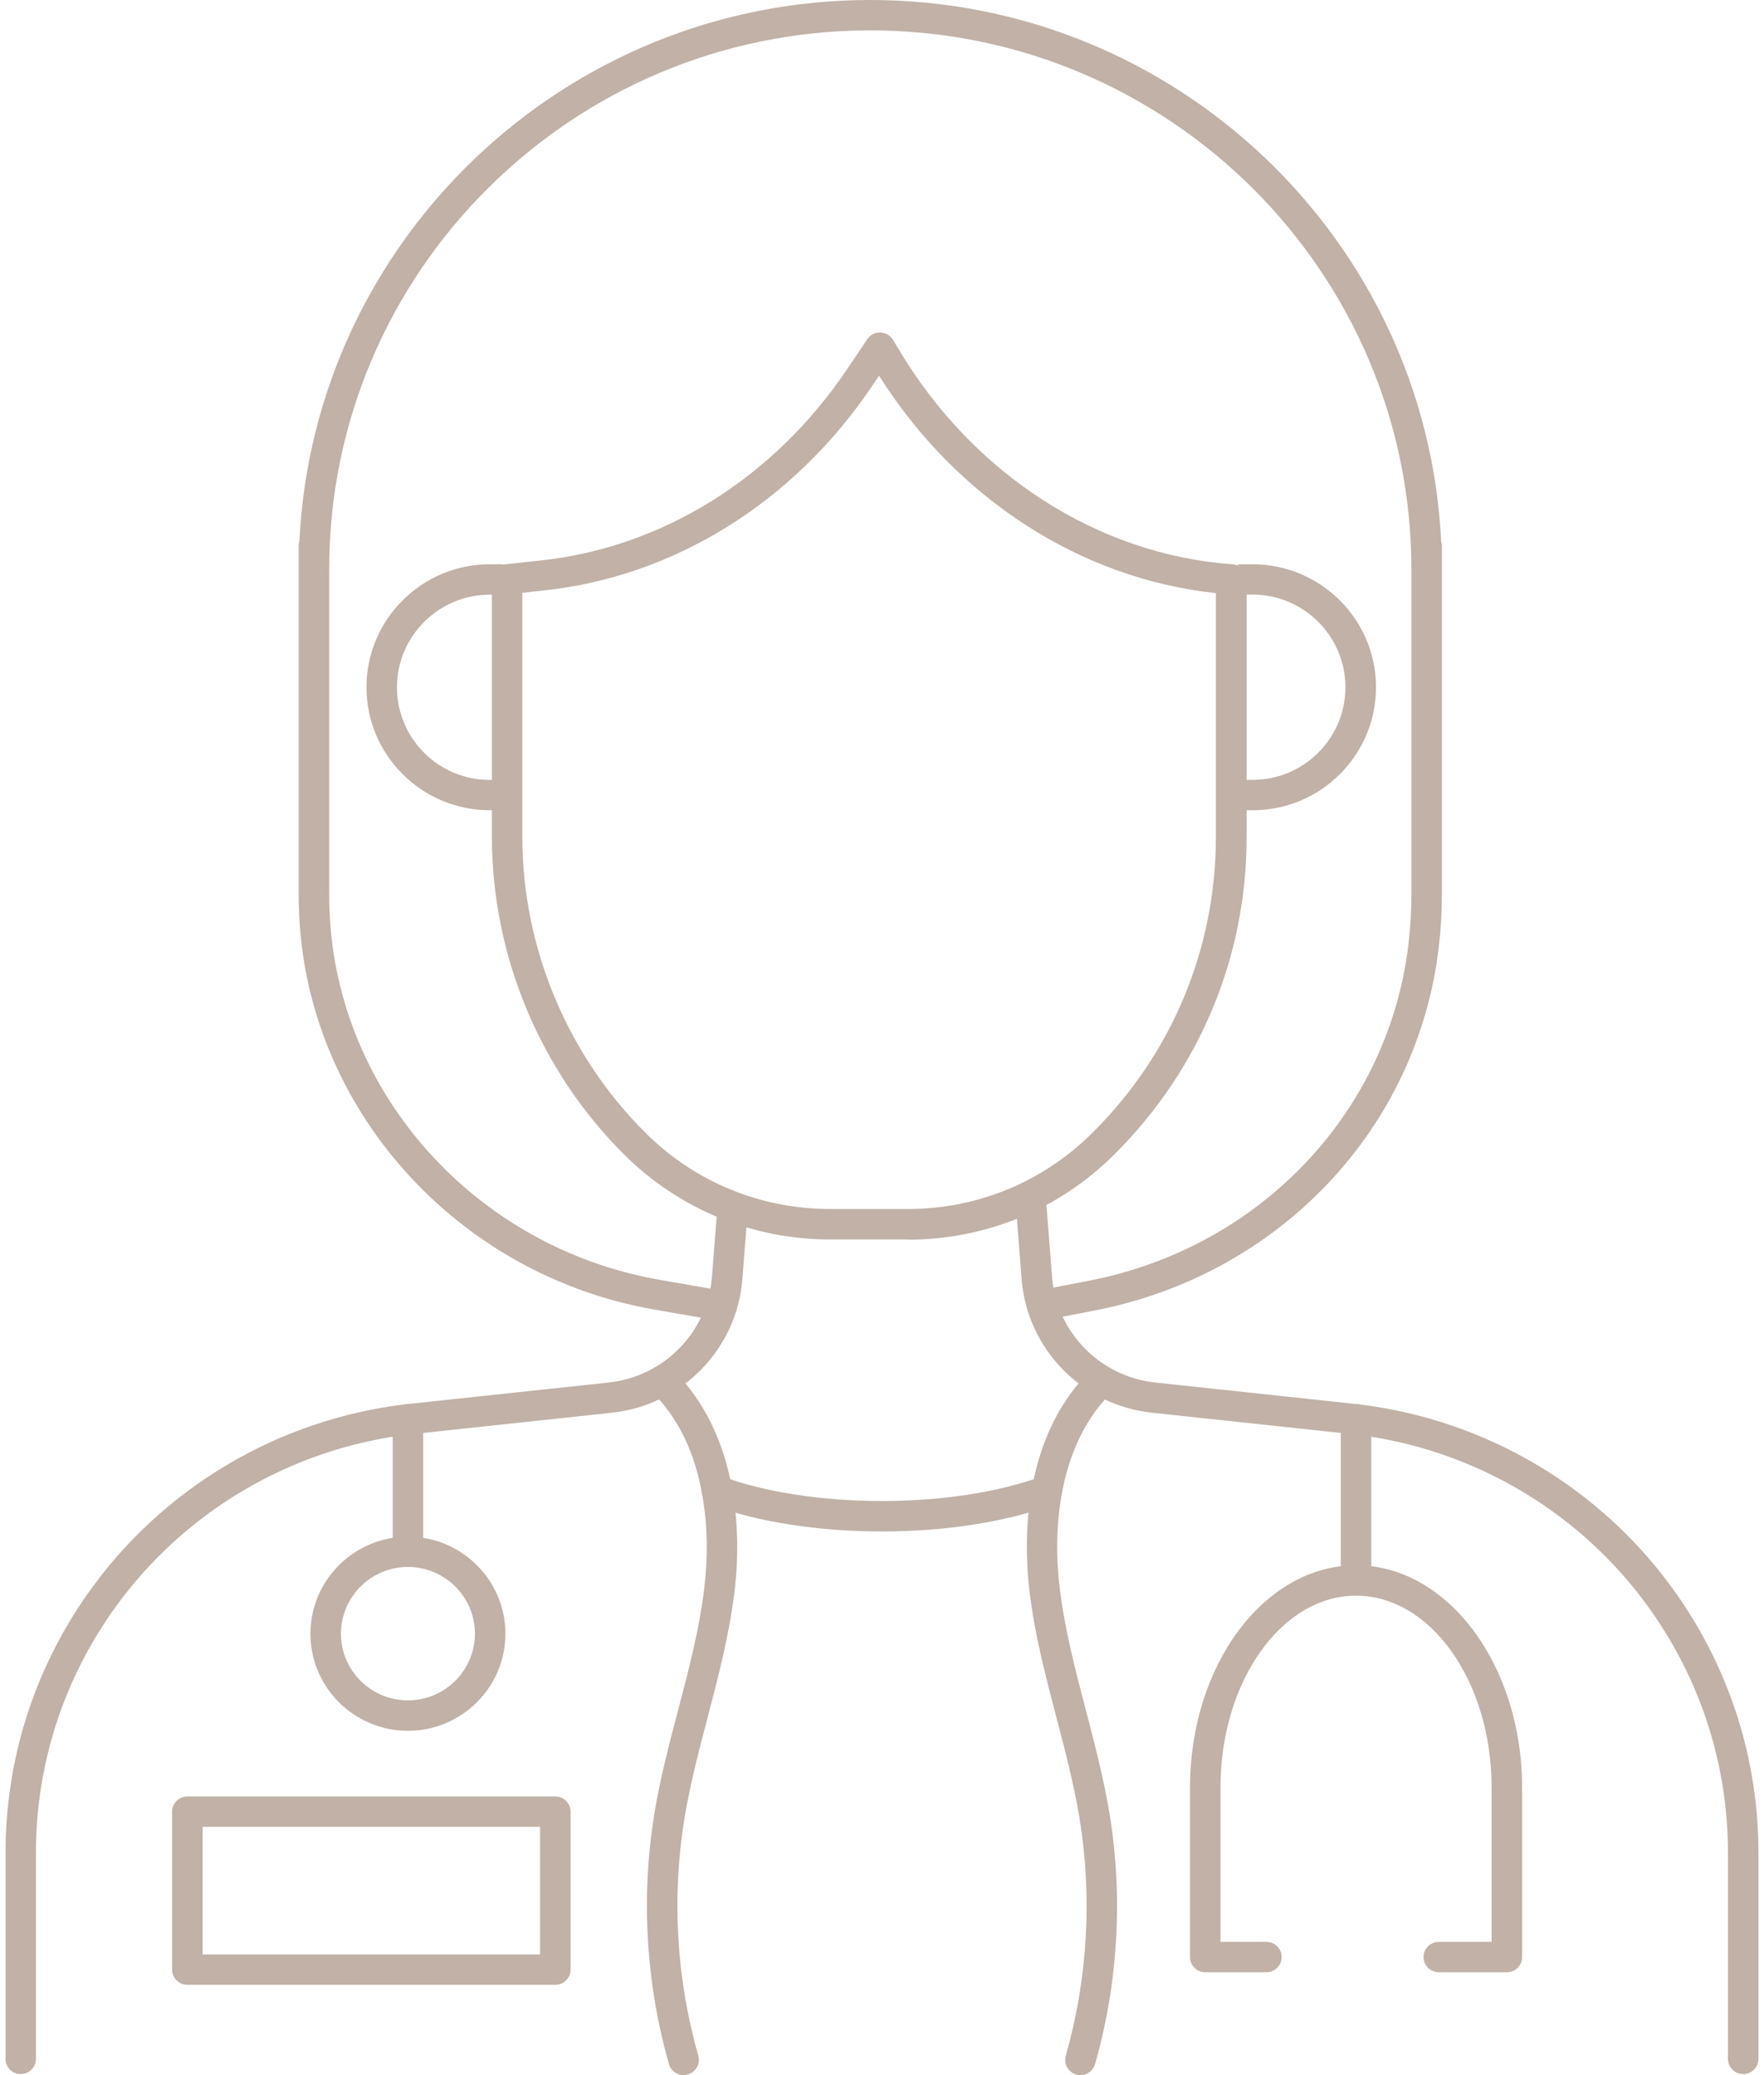 <svg width="68" height="80" viewBox="0 0 68 80" fill="none" xmlns="http://www.w3.org/2000/svg">
<g clip-path="url(#clip0_2540_3390)">
<path d="M34.992 47.784H32.007C29.014 47.784 26.197 46.627 24.078 44.527C20.827 41.306 18.963 36.842 18.963 32.276V22.337C18.963 22.039 19.188 21.789 19.487 21.755L20.894 21.601C25.549 21.093 29.83 18.418 32.635 14.261L33.434 13.077C33.545 12.909 33.723 12.809 33.938 12.819C34.139 12.826 34.324 12.933 34.428 13.107L34.646 13.471C37.514 18.287 42.323 21.384 47.512 21.755C47.821 21.779 48.056 22.033 48.056 22.34V32.266C48.056 36.885 46.249 41.226 42.968 44.493L42.945 44.517C40.822 46.627 38.001 47.791 34.999 47.791L34.992 47.784ZM20.135 22.859V32.273C20.135 36.53 21.875 40.691 24.904 43.694C26.805 45.577 29.327 46.61 32.003 46.61H34.989C37.675 46.61 40.204 45.57 42.105 43.677L42.129 43.654C45.188 40.611 46.871 36.564 46.871 32.256V22.866C41.665 22.314 36.873 19.22 33.887 14.485L33.602 14.906C30.603 19.351 26.012 22.213 21.012 22.758L20.128 22.855L20.135 22.859Z" fill="#C1B1A6"/>
<path d="M48.278 31.236H47.871C47.546 31.236 47.284 30.975 47.284 30.651C47.284 30.326 47.546 30.066 47.871 30.066H48.278C49.238 30.066 50.138 29.694 50.813 29.022C51.492 28.343 51.864 27.447 51.864 26.494C51.864 24.524 50.256 22.922 48.278 22.922H47.892C47.892 22.922 47.892 22.922 47.888 22.922C47.566 22.922 47.304 22.661 47.3 22.34C47.3 22.016 47.559 21.752 47.885 21.752H48.274C50.904 21.752 53.043 23.875 53.043 26.494C53.043 27.758 52.546 28.948 51.65 29.848C50.749 30.744 49.554 31.236 48.281 31.236H48.278Z" fill="#C1B1A6"/>
<path d="M19.299 31.236H18.892C17.62 31.236 16.424 30.744 15.524 29.848C14.624 28.948 14.127 27.758 14.127 26.494C14.127 23.878 16.263 21.752 18.889 21.752H19.282C19.608 21.755 19.87 22.019 19.866 22.343C19.866 22.665 19.601 22.925 19.279 22.925H18.886C16.911 22.925 15.302 24.527 15.302 26.497C15.302 27.45 15.675 28.346 16.354 29.025C17.029 29.698 17.929 30.069 18.889 30.069H19.295C19.621 30.069 19.883 30.33 19.883 30.654C19.883 30.979 19.621 31.239 19.295 31.239L19.299 31.236Z" fill="#C1B1A6"/>
<path d="M67.199 79.96C66.873 79.96 66.611 79.699 66.611 79.375V71.439C66.611 68.091 65.593 64.874 63.669 62.131C61.006 58.332 56.825 55.844 52.207 55.299L44.409 54.463C41.706 54.175 39.593 52.005 39.382 49.306L39.173 46.634C39.15 46.313 39.392 46.028 39.714 46.005C40.036 45.975 40.319 46.222 40.346 46.543L40.554 49.215C40.722 51.352 42.394 53.068 44.533 53.299L52.338 54.135C57.298 54.72 61.778 57.389 64.633 61.459C66.695 64.399 67.786 67.85 67.786 71.439V79.375C67.786 79.699 67.524 79.96 67.199 79.96Z" fill="#C1B1A6"/>
<path d="M0.801 79.96C0.475 79.96 0.213 79.699 0.213 79.375V71.439C0.213 67.85 1.305 64.399 3.367 61.459C6.225 57.389 10.701 54.717 15.655 54.135L23.466 53.299C25.606 53.068 27.278 51.352 27.446 49.215L27.654 46.543C27.681 46.222 27.956 45.978 28.286 46.005C28.608 46.028 28.85 46.313 28.826 46.634L28.618 49.306C28.41 52.005 26.294 54.172 23.591 54.463L15.786 55.299C11.172 55.841 6.994 58.332 4.327 62.131C2.403 64.874 1.385 68.094 1.385 71.439V79.375C1.385 79.699 1.123 79.96 0.798 79.96H0.801Z" fill="#C1B1A6"/>
<path d="M21.407 76.518H7.222C6.896 76.518 6.634 76.257 6.634 75.933V69.843C6.634 69.519 6.896 69.258 7.222 69.258H21.407C21.733 69.258 21.995 69.519 21.995 69.843V75.933C21.995 76.257 21.733 76.518 21.407 76.518ZM7.81 75.348H20.82V70.428H7.81V75.348Z" fill="#C1B1A6"/>
<path d="M27.822 50.931C27.789 50.931 27.755 50.931 27.721 50.921L25.226 50.486C17.579 49.155 11.816 42.707 11.528 35.156C11.518 34.935 11.514 34.714 11.514 34.49V21.046C11.514 20.986 11.524 20.929 11.541 20.875C12.098 9.271 21.757 0 33.548 0C45.339 0 54.998 9.271 55.555 20.879C55.572 20.932 55.582 20.989 55.582 21.049V34.493C55.582 35.159 55.542 35.835 55.465 36.497C54.652 43.5 49.325 49.135 42.213 50.52L40.282 50.894C39.962 50.958 39.654 50.75 39.593 50.433C39.533 50.115 39.737 49.807 40.056 49.747L41.988 49.373C48.597 48.085 53.544 42.858 54.299 36.363C54.37 35.744 54.407 35.116 54.407 34.493V21.942C54.407 10.488 45.05 1.171 33.548 1.171C22.046 1.171 12.69 10.488 12.69 21.942V34.493C12.69 34.701 12.693 34.908 12.703 35.116C12.972 42.122 18.325 48.102 25.428 49.339L27.923 49.774C28.242 49.831 28.457 50.132 28.4 50.453C28.349 50.737 28.101 50.938 27.822 50.938V50.931Z" fill="#C1B1A6"/>
<path d="M34.001 59.041C31.556 59.041 29.226 58.68 27.433 58.021C27.127 57.91 26.972 57.573 27.083 57.268C27.194 56.964 27.533 56.81 27.839 56.92C29.505 57.532 31.691 57.867 33.998 57.867C36.305 57.867 38.488 57.529 40.154 56.92C40.456 56.81 40.795 56.964 40.909 57.268C41.02 57.573 40.866 57.907 40.56 58.021C38.767 58.676 36.436 59.041 33.998 59.041H34.001Z" fill="#C1B1A6"/>
<path d="M26.351 80C26.096 80 25.861 79.833 25.787 79.575C24.897 76.455 24.702 73.117 25.226 69.917C25.448 68.559 25.8 67.218 26.143 65.92C26.543 64.399 26.956 62.827 27.144 61.265C27.295 60.031 27.278 58.844 27.09 57.74C26.808 56.021 26.146 54.647 25.119 53.65C24.887 53.426 24.88 53.054 25.108 52.82C25.334 52.59 25.706 52.583 25.938 52.81C27.13 53.968 27.93 55.606 28.248 57.546C28.453 58.757 28.474 60.058 28.309 61.402C28.108 63.044 27.684 64.656 27.278 66.211C26.945 67.482 26.6 68.796 26.385 70.101C25.891 73.131 26.072 76.294 26.919 79.251C27.006 79.562 26.825 79.886 26.512 79.973C26.459 79.99 26.405 79.997 26.351 79.997V80Z" fill="#C1B1A6"/>
<path d="M41.652 80C41.598 80 41.544 79.993 41.491 79.977C41.178 79.89 40.997 79.565 41.084 79.254C41.927 76.298 42.112 73.134 41.615 70.104C41.4 68.797 41.057 67.479 40.722 66.205C40.315 64.65 39.892 63.044 39.694 61.406C39.513 59.934 39.556 58.469 39.818 57.172C40.178 55.379 40.933 53.911 42.062 52.814C42.293 52.59 42.666 52.593 42.891 52.824C43.12 53.055 43.113 53.426 42.881 53.653C41.924 54.583 41.279 55.847 40.967 57.406C40.728 58.583 40.688 59.917 40.856 61.265C41.047 62.827 41.457 64.395 41.853 65.91C42.193 67.211 42.545 68.559 42.77 69.917C43.297 73.114 43.103 76.452 42.213 79.575C42.139 79.833 41.904 80 41.649 80H41.652Z" fill="#C1B1A6"/>
<path d="M15.725 60.409C15.4 60.409 15.138 60.148 15.138 59.823V54.717C15.138 54.392 15.4 54.131 15.725 54.131C16.051 54.131 16.313 54.392 16.313 54.717V59.823C16.313 60.148 16.051 60.409 15.725 60.409Z" fill="#C1B1A6"/>
<path d="M15.725 66.726C13.653 66.726 11.967 65.047 11.967 62.984C11.967 60.921 13.653 59.242 15.725 59.242C17.797 59.242 19.483 60.921 19.483 62.984C19.483 65.047 17.797 66.726 15.725 66.726ZM15.725 60.409C14.301 60.409 13.143 61.563 13.143 62.981C13.143 64.399 14.301 65.552 15.725 65.552C17.149 65.552 18.308 64.399 18.308 62.981C18.308 61.563 17.149 60.409 15.725 60.409Z" fill="#C1B1A6"/>
<path d="M52.274 61.512C51.949 61.512 51.687 61.251 51.687 60.927V54.713C51.687 54.389 51.949 54.128 52.274 54.128C52.6 54.128 52.862 54.389 52.862 54.713V60.927C52.862 61.251 52.6 61.512 52.274 61.512Z" fill="#C1B1A6"/>
<path d="M58.087 76.034H55.464C55.139 76.034 54.877 75.773 54.877 75.448C54.877 75.124 55.139 74.863 55.464 74.863H57.5V68.913C57.5 64.833 55.156 61.516 52.274 61.516C49.393 61.516 47.048 64.837 47.048 68.913V74.863H48.818C49.144 74.863 49.406 75.124 49.406 75.448C49.406 75.773 49.144 76.034 48.818 76.034H46.461C46.135 76.034 45.873 75.773 45.873 75.448V68.913C45.873 64.188 48.744 60.345 52.274 60.345C55.804 60.345 58.675 64.191 58.675 68.913V75.448C58.675 75.773 58.413 76.034 58.087 76.034Z" fill="#C1B1A6"/>
</g>
<defs>
<clipPath id="clip0_2540_3390">
<rect width="67.573" height="80" fill="white" transform="translate(0.213)"/>
</clipPath>
</defs>
</svg>
